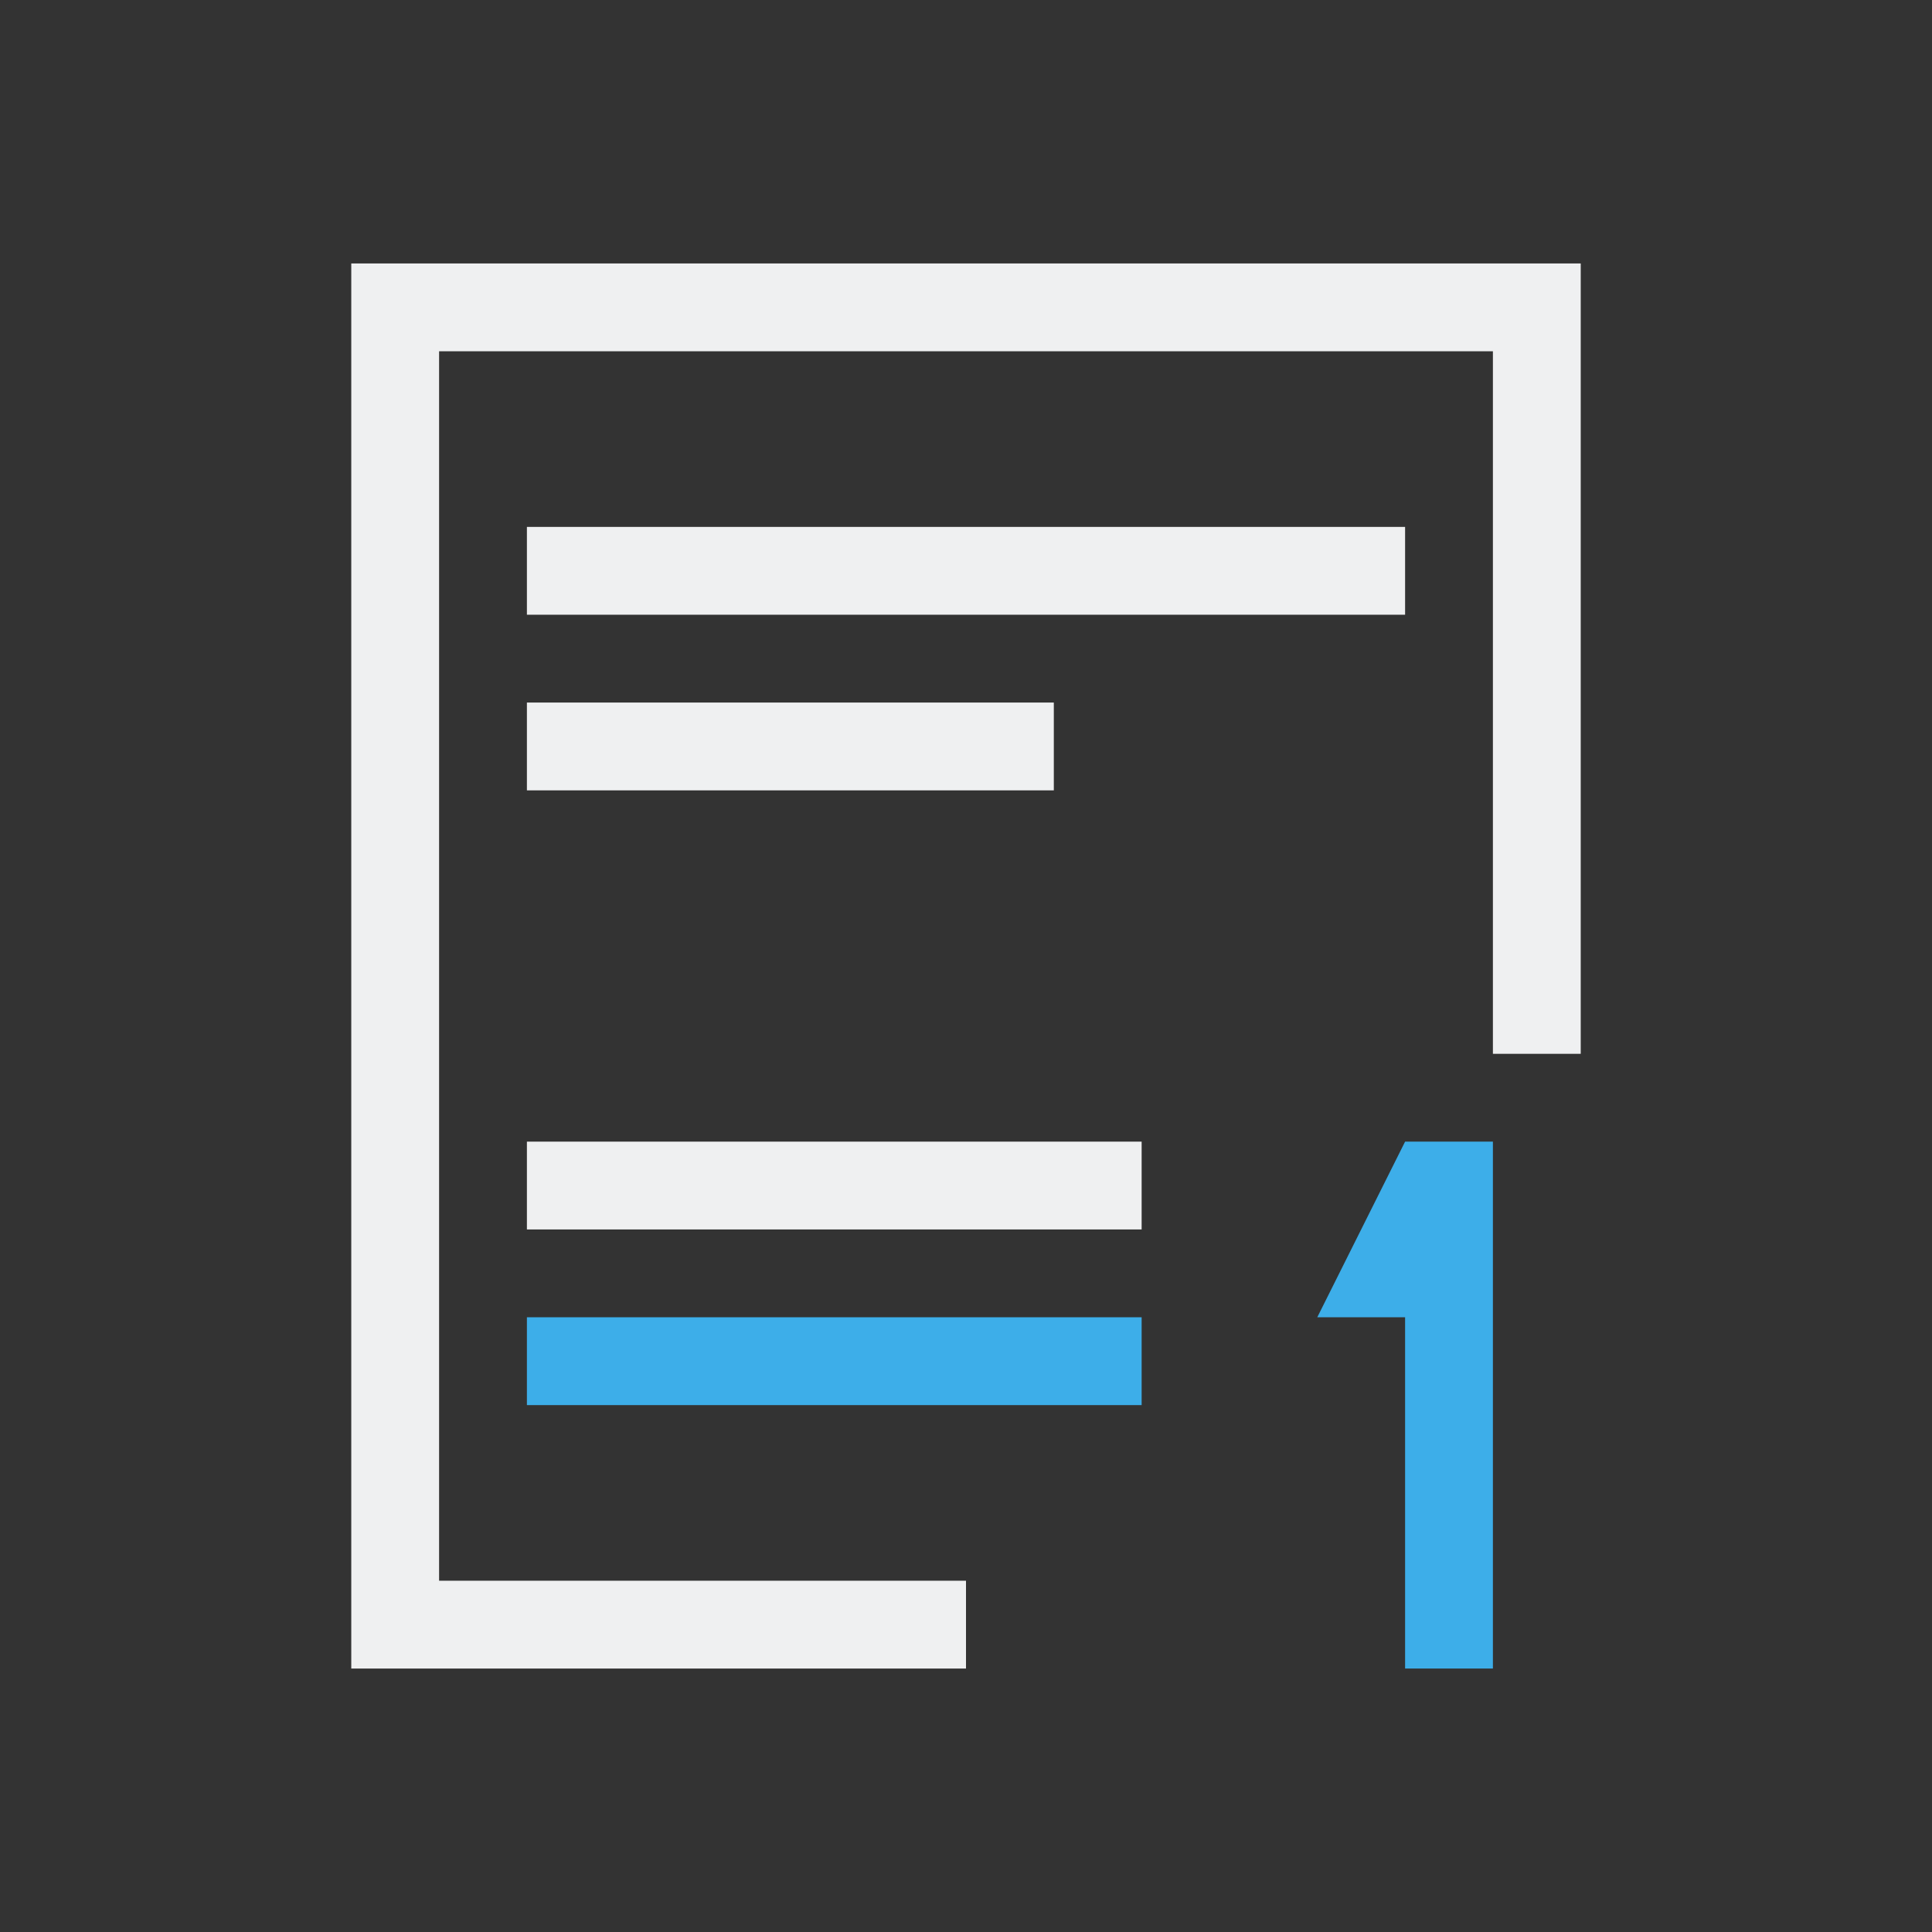 <svg xmlns="http://www.w3.org/2000/svg" viewBox="0 0 22 22">
  <rect x="0" y="0" width="22" height="22" fill="#333333" stroke="none"/>
  <defs id="defs3051">
    <style type="text/css" id="current-color-scheme">
      .ColorScheme-Text {
        color:#eff0f1;
      }
      .ColorScheme-Highlight {
        color:#3daee9;
      }
      </style>
  </defs>
 <path 
     style="fill:currentColor;fill-opacity:1;stroke:none" 
     d="M 4 3 L 4 19 L 5 19 L 11 19 L 11 18 L 5 18 L 5 4 L 17 4 L 17 12 L 18 12 L 18 3 L 17 3 L 5 3 L 4 3 z M 6 6 L 6 7 L 16 7 L 16 6 L 6 6 z M 6 8 L 6 9 L 12 9 L 12 8 L 6 8 z M 6 13 L 6 14 L 13 14 L 13 13 L 6 13 z "
     class="ColorScheme-Text"
     />
 <path 
     style="fill:currentColor;fill-opacity:1;stroke:none" 
     d="M 16 13 L 15 15 L 16 15 L 16 19 L 17 19 L 17 13 L 16 13 z M 6 15 L 6 16 L 13 16 L 13 15 L 6 15 z "
     class="ColorScheme-Highlight"
     />
</svg>
